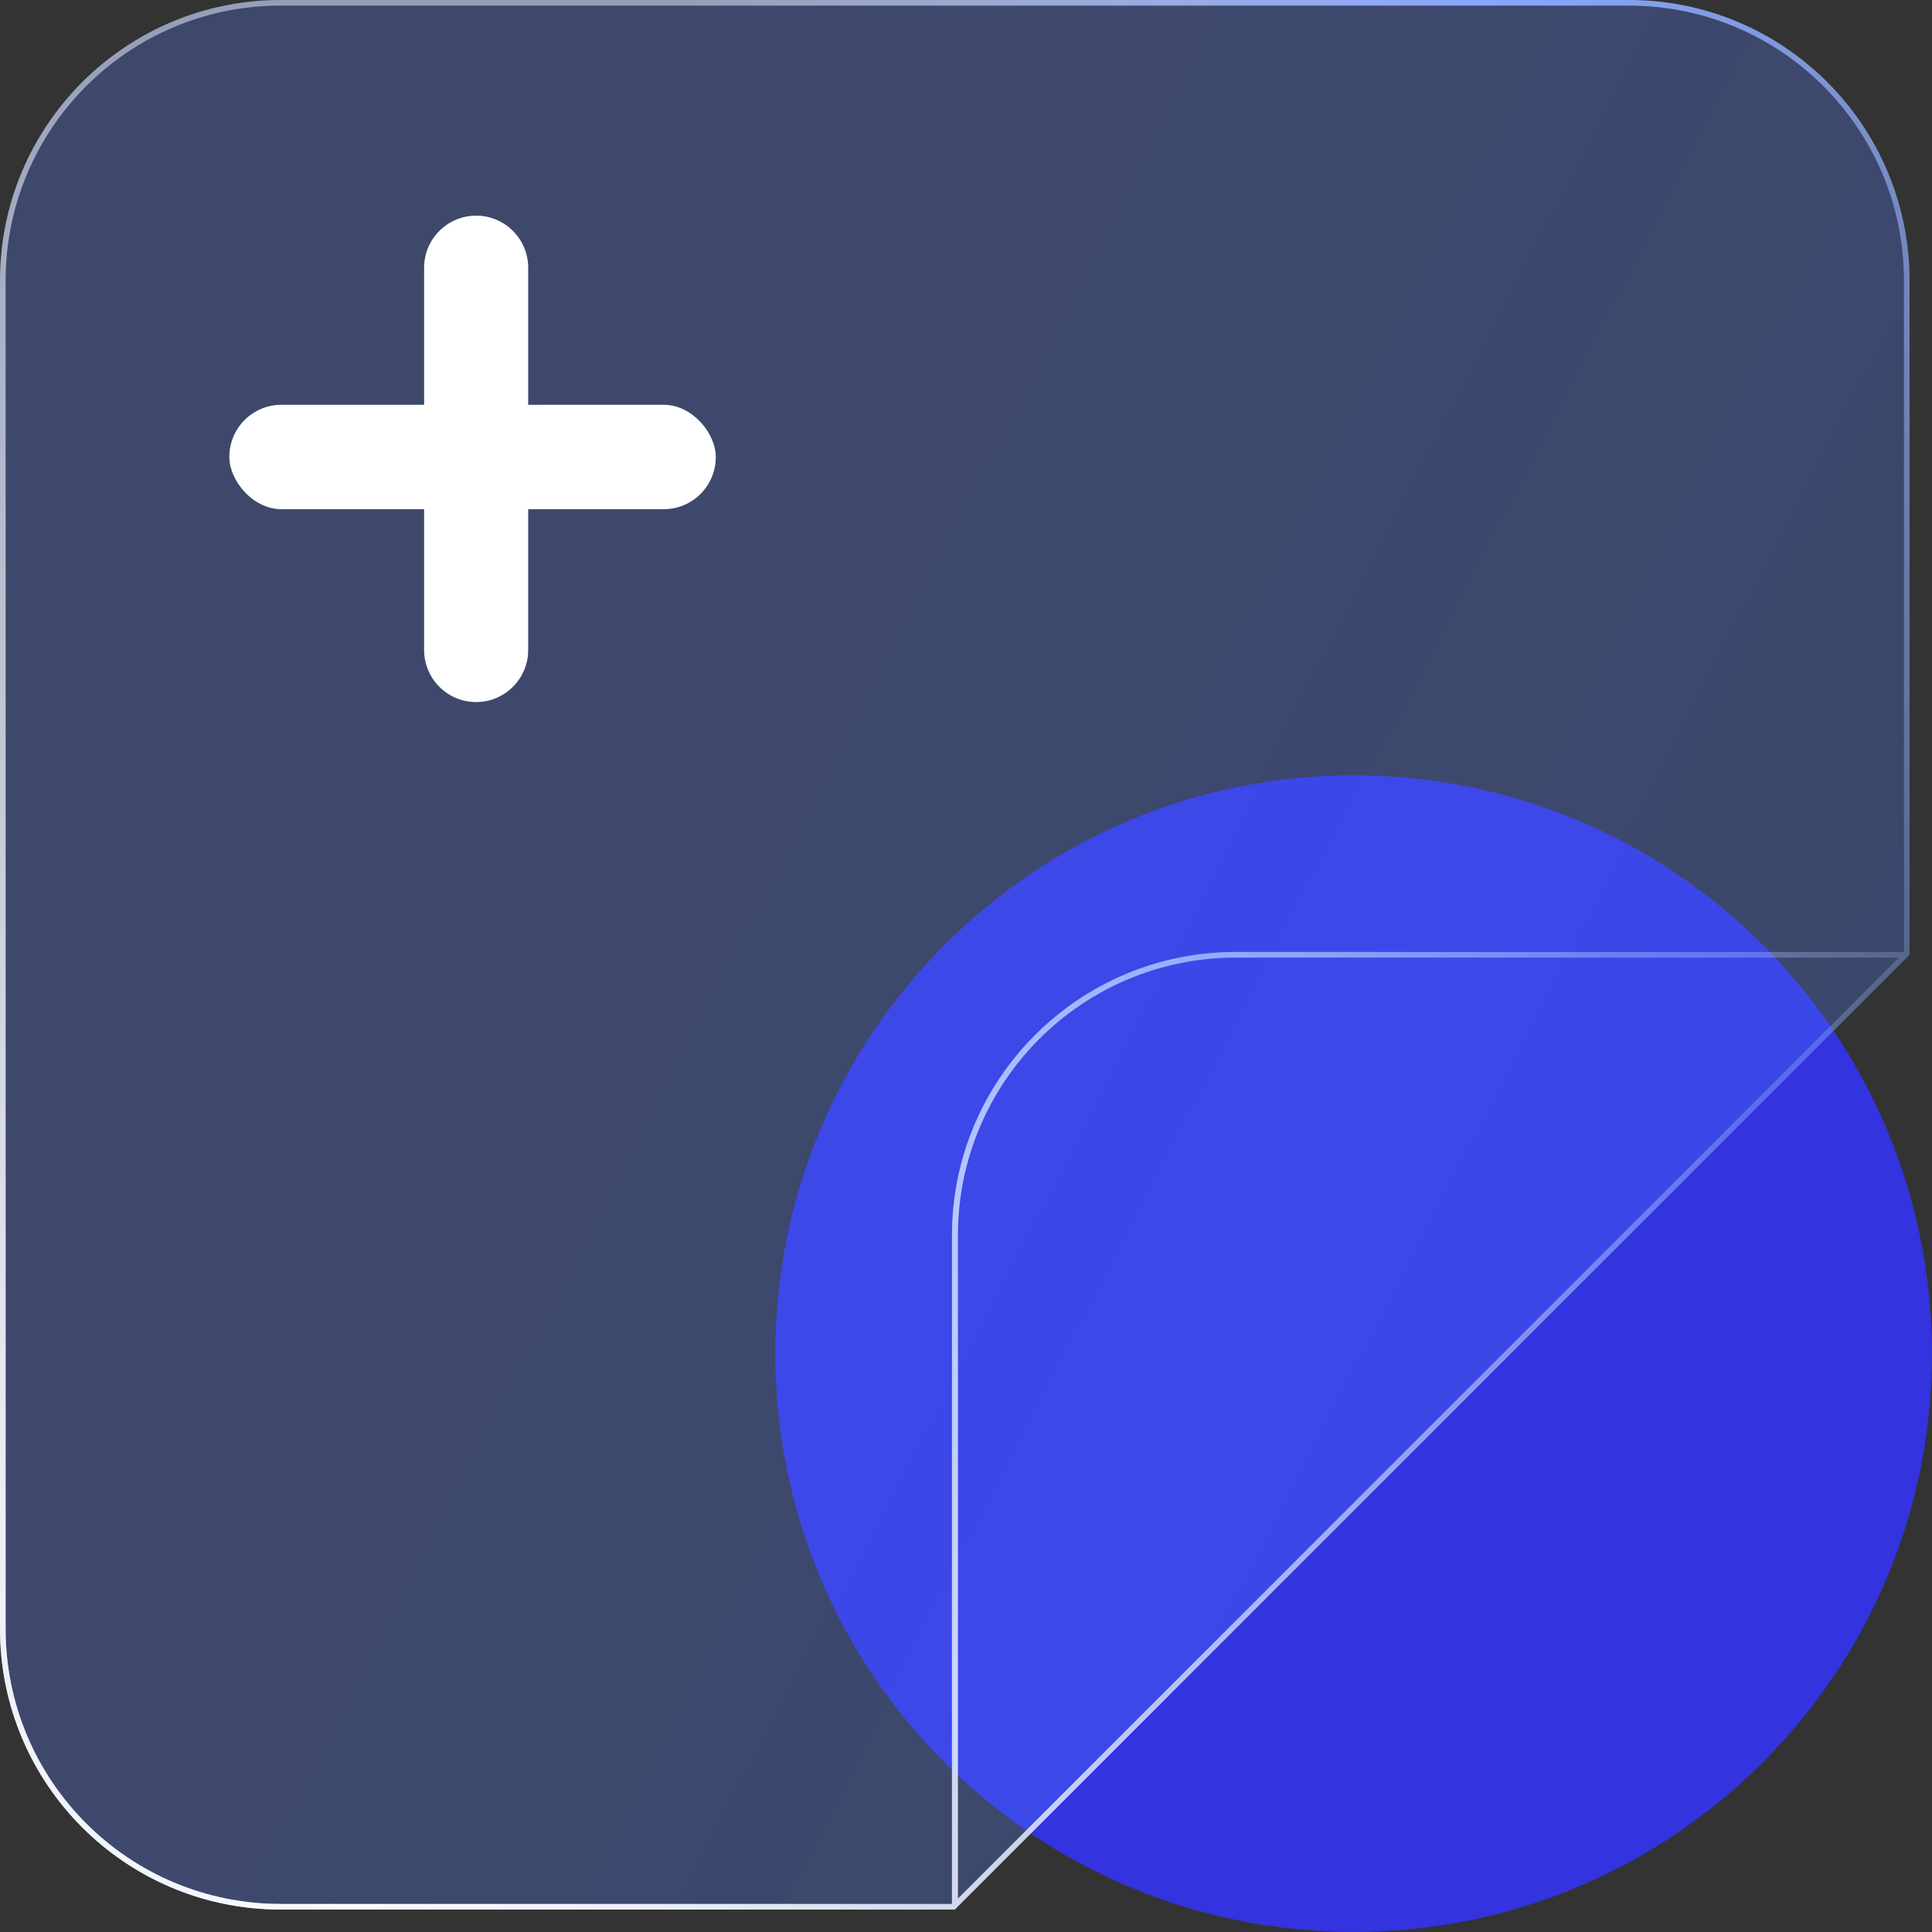 <svg xmlns="http://www.w3.org/2000/svg" xmlns:xlink="http://www.w3.org/1999/xlink" id="Layer_2" data-name="Layer 2" viewBox="0 0 62 62"><rect x="0" y="0" width="62" height="62" fill="#333333" stroke="none"/><defs><style>      .cls-1 {        fill: #3333df;      }      .cls-1, .cls-2, .cls-3, .cls-4, .cls-5 {        stroke-width: 0px;      }      .cls-2 {        fill: url(#linear-gradient);        fill-opacity: .3;      }      .cls-3 {        fill: url(#radial-gradient);      }      .cls-3, .cls-5 {        fill-rule: evenodd;      }      .cls-4 {        fill: #fff;      }      .cls-5 {        fill: url(#linear-gradient-2);      }    </style><linearGradient id="linear-gradient" x1="-562.55" y1="281.87" x2="-496.41" y2="247.62" gradientTransform="translate(564 297.39) scale(1 -1)" gradientUnits="userSpaceOnUse"><stop offset="0" stop-color="#5a81ff" stop-opacity=".9"></stop><stop offset=".45" stop-color="#567dff" stop-opacity=".96"></stop><stop offset="1" stop-color="#4e78ff" stop-opacity=".9"></stop></linearGradient><linearGradient id="linear-gradient-2" x1="-563.93" y1="284.6" x2="-506.49" y2="251.07" gradientTransform="translate(564 297.39) scale(1 -1)" gradientUnits="userSpaceOnUse"><stop offset=".19" stop-color="#e7f0ff" stop-opacity=".52"></stop><stop offset=".53" stop-color="#88a4ff"></stop><stop offset="1" stop-color="#b4d2ff" stop-opacity=".1"></stop></linearGradient><radialGradient id="radial-gradient" cx="-926.92" cy="565.92" fx="-926.92" fy="565.92" r="1" gradientTransform="translate(62691.1 -6557.83) rotate(-50.98) scale(48.12 -78.69)" gradientUnits="userSpaceOnUse"><stop offset="0" stop-color="#fff"></stop><stop offset="1" stop-color="#fff" stop-opacity="0"></stop></radialGradient></defs><g id="Layer_1-2" data-name="Layer 1"><path class="cls-1" d="m62,43.44c0,10.25-8.31,18.56-18.56,18.56s-18.56-8.31-18.56-18.56,8.31-18.56,18.56-18.56,18.56,8.31,18.56,18.56Z"></path><path class="cls-2" d="m0,9.01C0,4.03,4.03,0,9.01,0h43.26c4.98,0,9.01,4.03,9.01,9.01v21.63l-15.32,15.32-15.32,15.32H9.01c-4.98,0-9.01-4.03-9.01-9.01V9.01Z"></path><g><path class="cls-5" d="m30.64,61.28l30.64-30.64V9.01c0-4.98-4.03-9.01-9.01-9.01H9.01C4.03,0,0,4.03,0,9.01v43.26c0,4.98,4.03,9.01,9.01,9.01h21.63Zm30.46-30.73V9.01c0-4.88-3.95-8.83-8.83-8.83H9.01C4.13.18.18,4.13.18,9.01v43.26c0,4.88,3.95,8.83,8.83,8.83h21.54v-21.45c0-5.03,4.08-9.1,9.1-9.1h21.45Zm-.16.18h-21.28c-4.93,0-8.92,3.99-8.92,8.92v21.28l30.2-30.2Z"></path><path class="cls-3" d="m30.64,61.28l30.64-30.64V9.01c0-4.98-4.03-9.01-9.01-9.01H9.01C4.03,0,0,4.03,0,9.01v43.26c0,4.98,4.03,9.01,9.01,9.01h21.63Zm30.46-30.73V9.01c0-4.88-3.95-8.83-8.83-8.83H9.01C4.13.18.18,4.13.18,9.01v43.26c0,4.88,3.95,8.83,8.83,8.83h21.54v-21.45c0-5.03,4.08-9.1,9.1-9.1h21.45Zm-.16.18h-21.28c-4.93,0-8.92,3.99-8.92,8.92v21.28l30.2-30.2Z"></path></g><rect class="cls-4" x="7.36" y="12.99" width="15.61" height="3.35" rx="1.67" ry="1.67"></rect><path class="cls-4" d="m16.95,8.59v12.27c0,.92-.75,1.67-1.67,1.67h0c-.92,0-1.67-.75-1.67-1.67v-12.27c0-.92.75-1.67,1.67-1.67h0c.92,0,1.67.75,1.67,1.67Z"></path></g></svg>